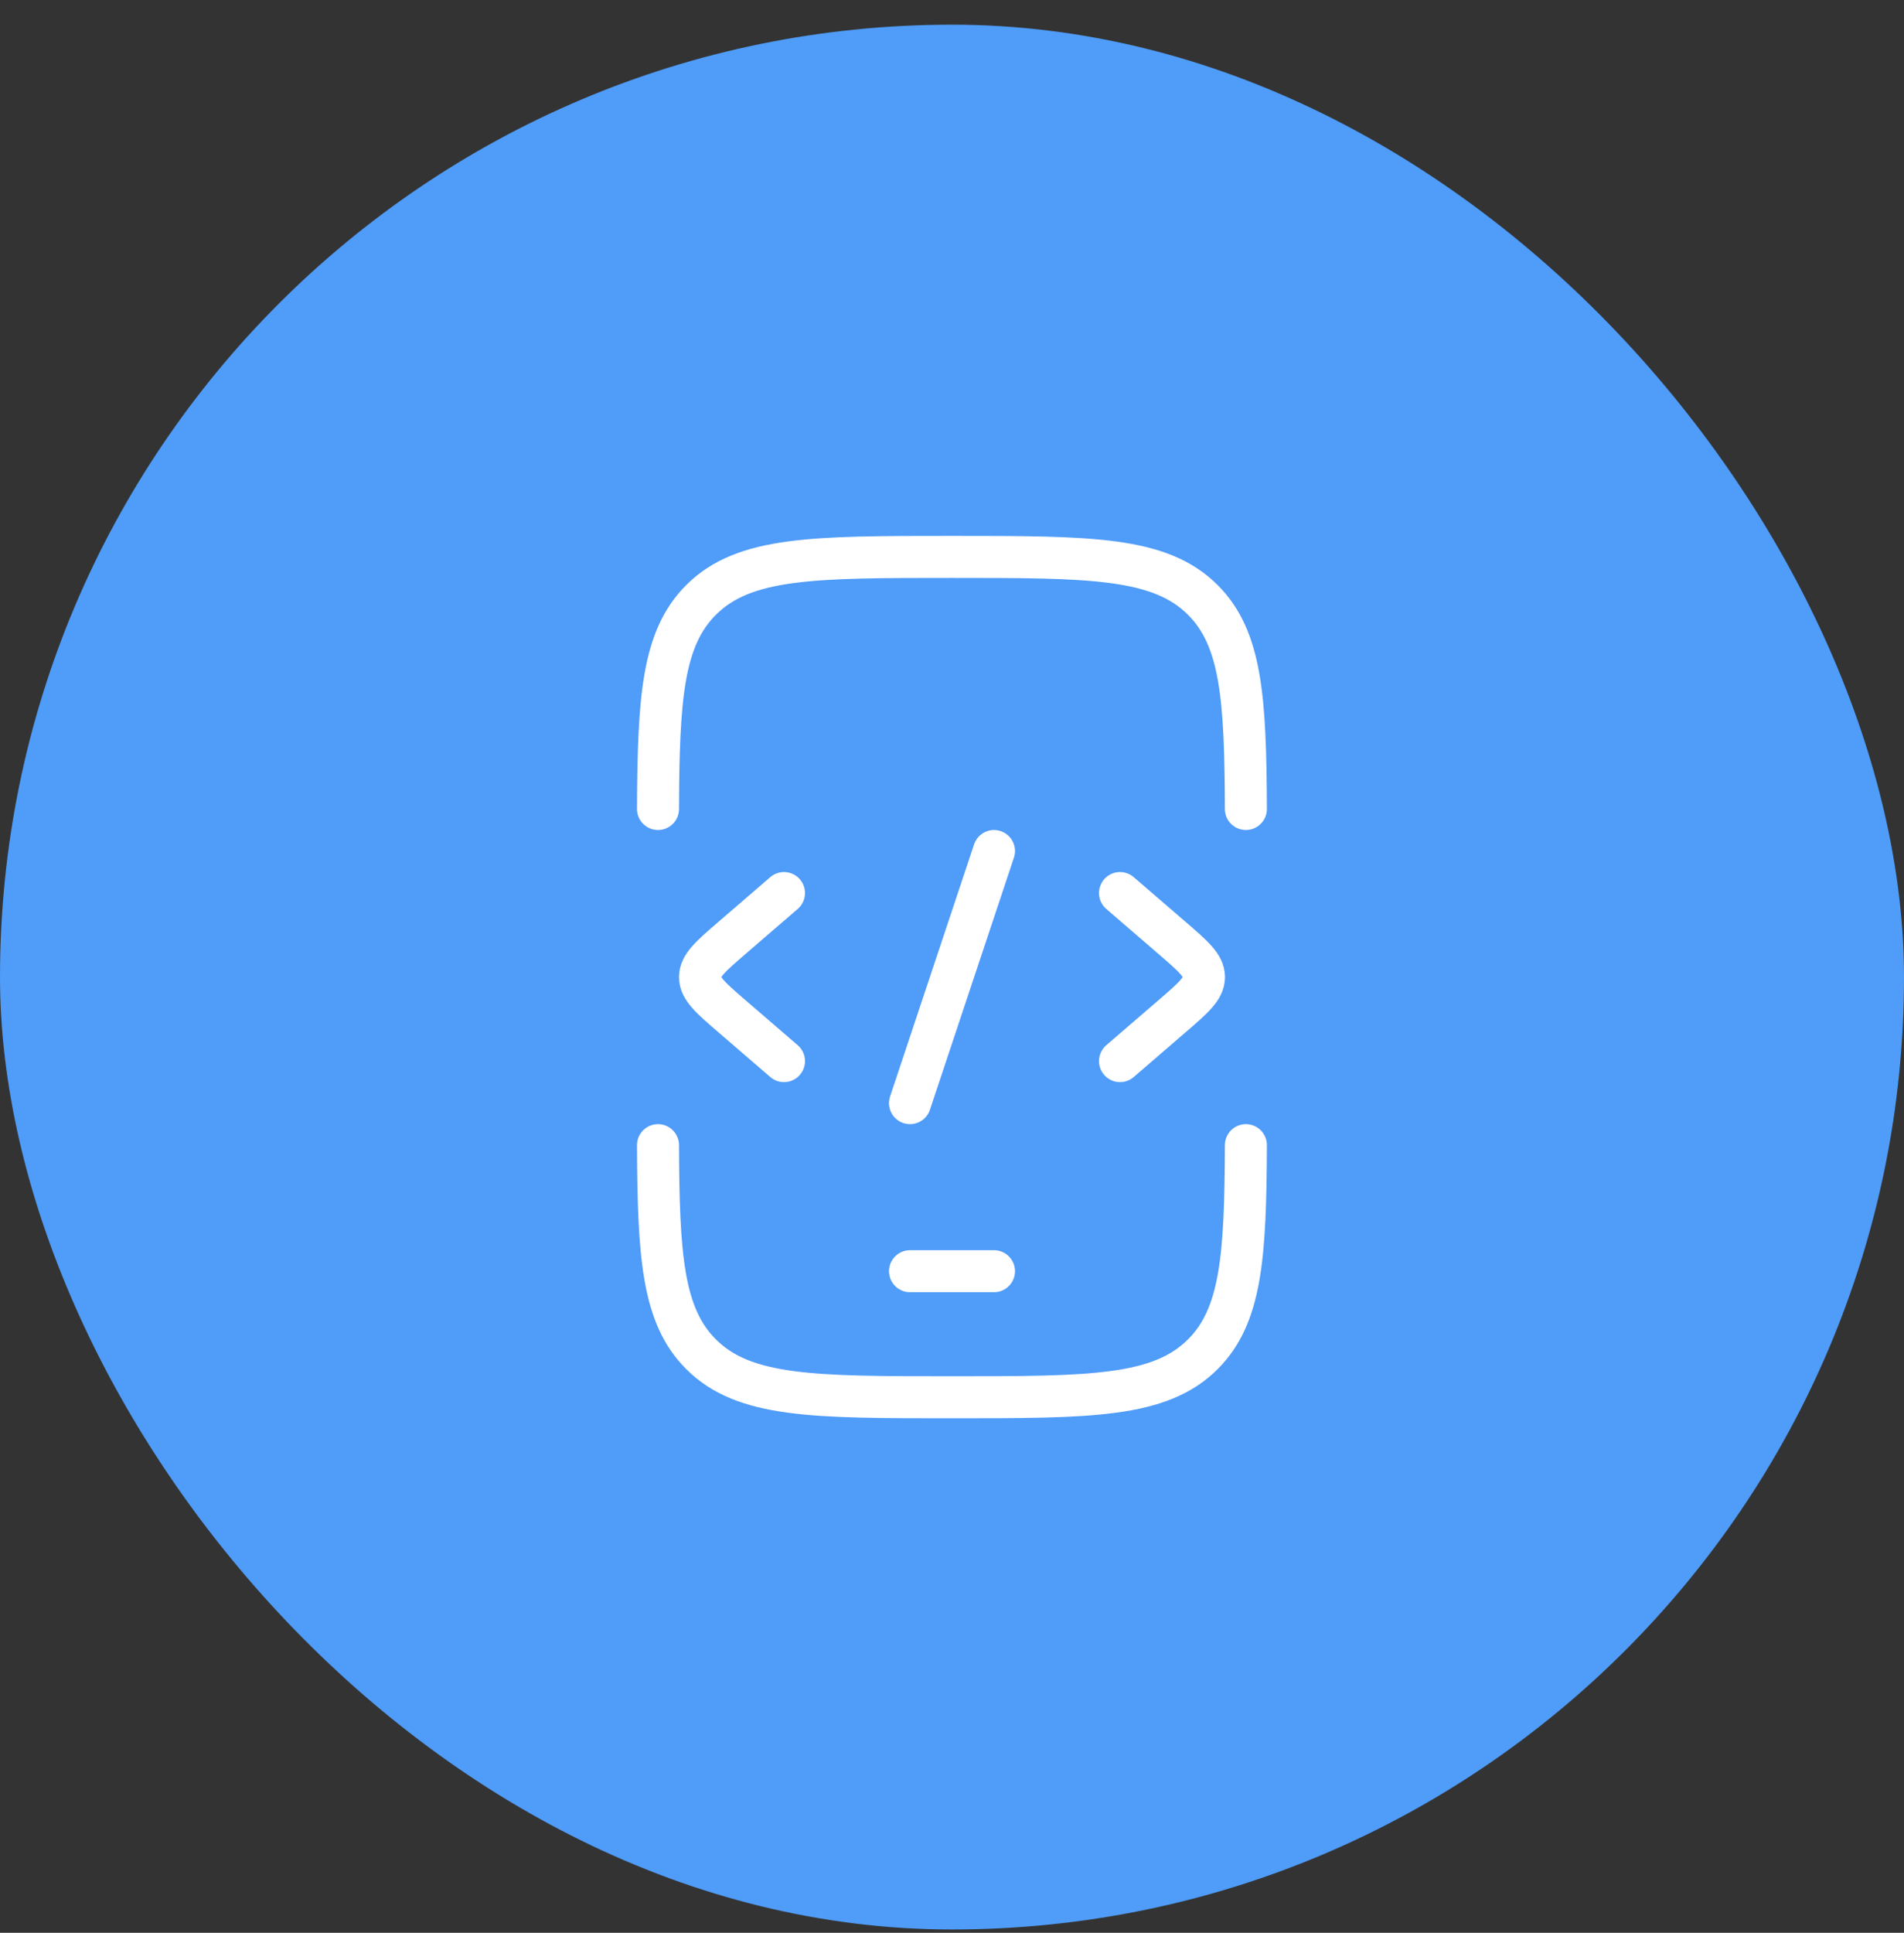 <svg width="68" height="69" viewBox="0 0 68 69" fill="none" xmlns="http://www.w3.org/2000/svg">
<rect x="0" y="0" width="68" height="69" fill="#333333" stroke="none"/>
<rect y="0.881" width="68" height="68" rx="34" fill="#4F9CF9"/>
<path d="M23.5 28.881C23.516 24.915 23.662 22.793 25.036 21.419C26.573 19.881 29.048 19.881 33.998 19.881C38.948 19.881 41.423 19.881 42.96 21.419C44.334 22.793 44.481 24.915 44.496 28.881M23.5 40.881C23.516 44.848 23.662 46.97 25.036 48.344C26.573 49.881 29.048 49.881 33.998 49.881C38.948 49.881 41.423 49.881 42.96 48.344C44.334 46.97 44.481 44.848 44.496 40.881" stroke="white" stroke-width="1.5" stroke-linecap="round"/>
<path d="M32.5 45.381H35.5" stroke="white" stroke-width="1.5" stroke-linecap="round" stroke-linejoin="round"/>
<path d="M40 31.881L41.84 33.467C42.613 34.134 43 34.467 43 34.881C43 35.295 42.613 35.629 41.84 36.295L40 37.881" stroke="white" stroke-width="1.5" stroke-linecap="round" stroke-linejoin="round"/>
<path d="M28 31.881L26.16 33.467C25.387 34.134 25 34.467 25 34.881C25 35.295 25.387 35.629 26.16 36.295L28 37.881" stroke="white" stroke-width="1.5" stroke-linecap="round" stroke-linejoin="round"/>
<path d="M35.5 30.381L32.5 39.381" stroke="white" stroke-width="1.5" stroke-linecap="round" stroke-linejoin="round"/>
</svg>
